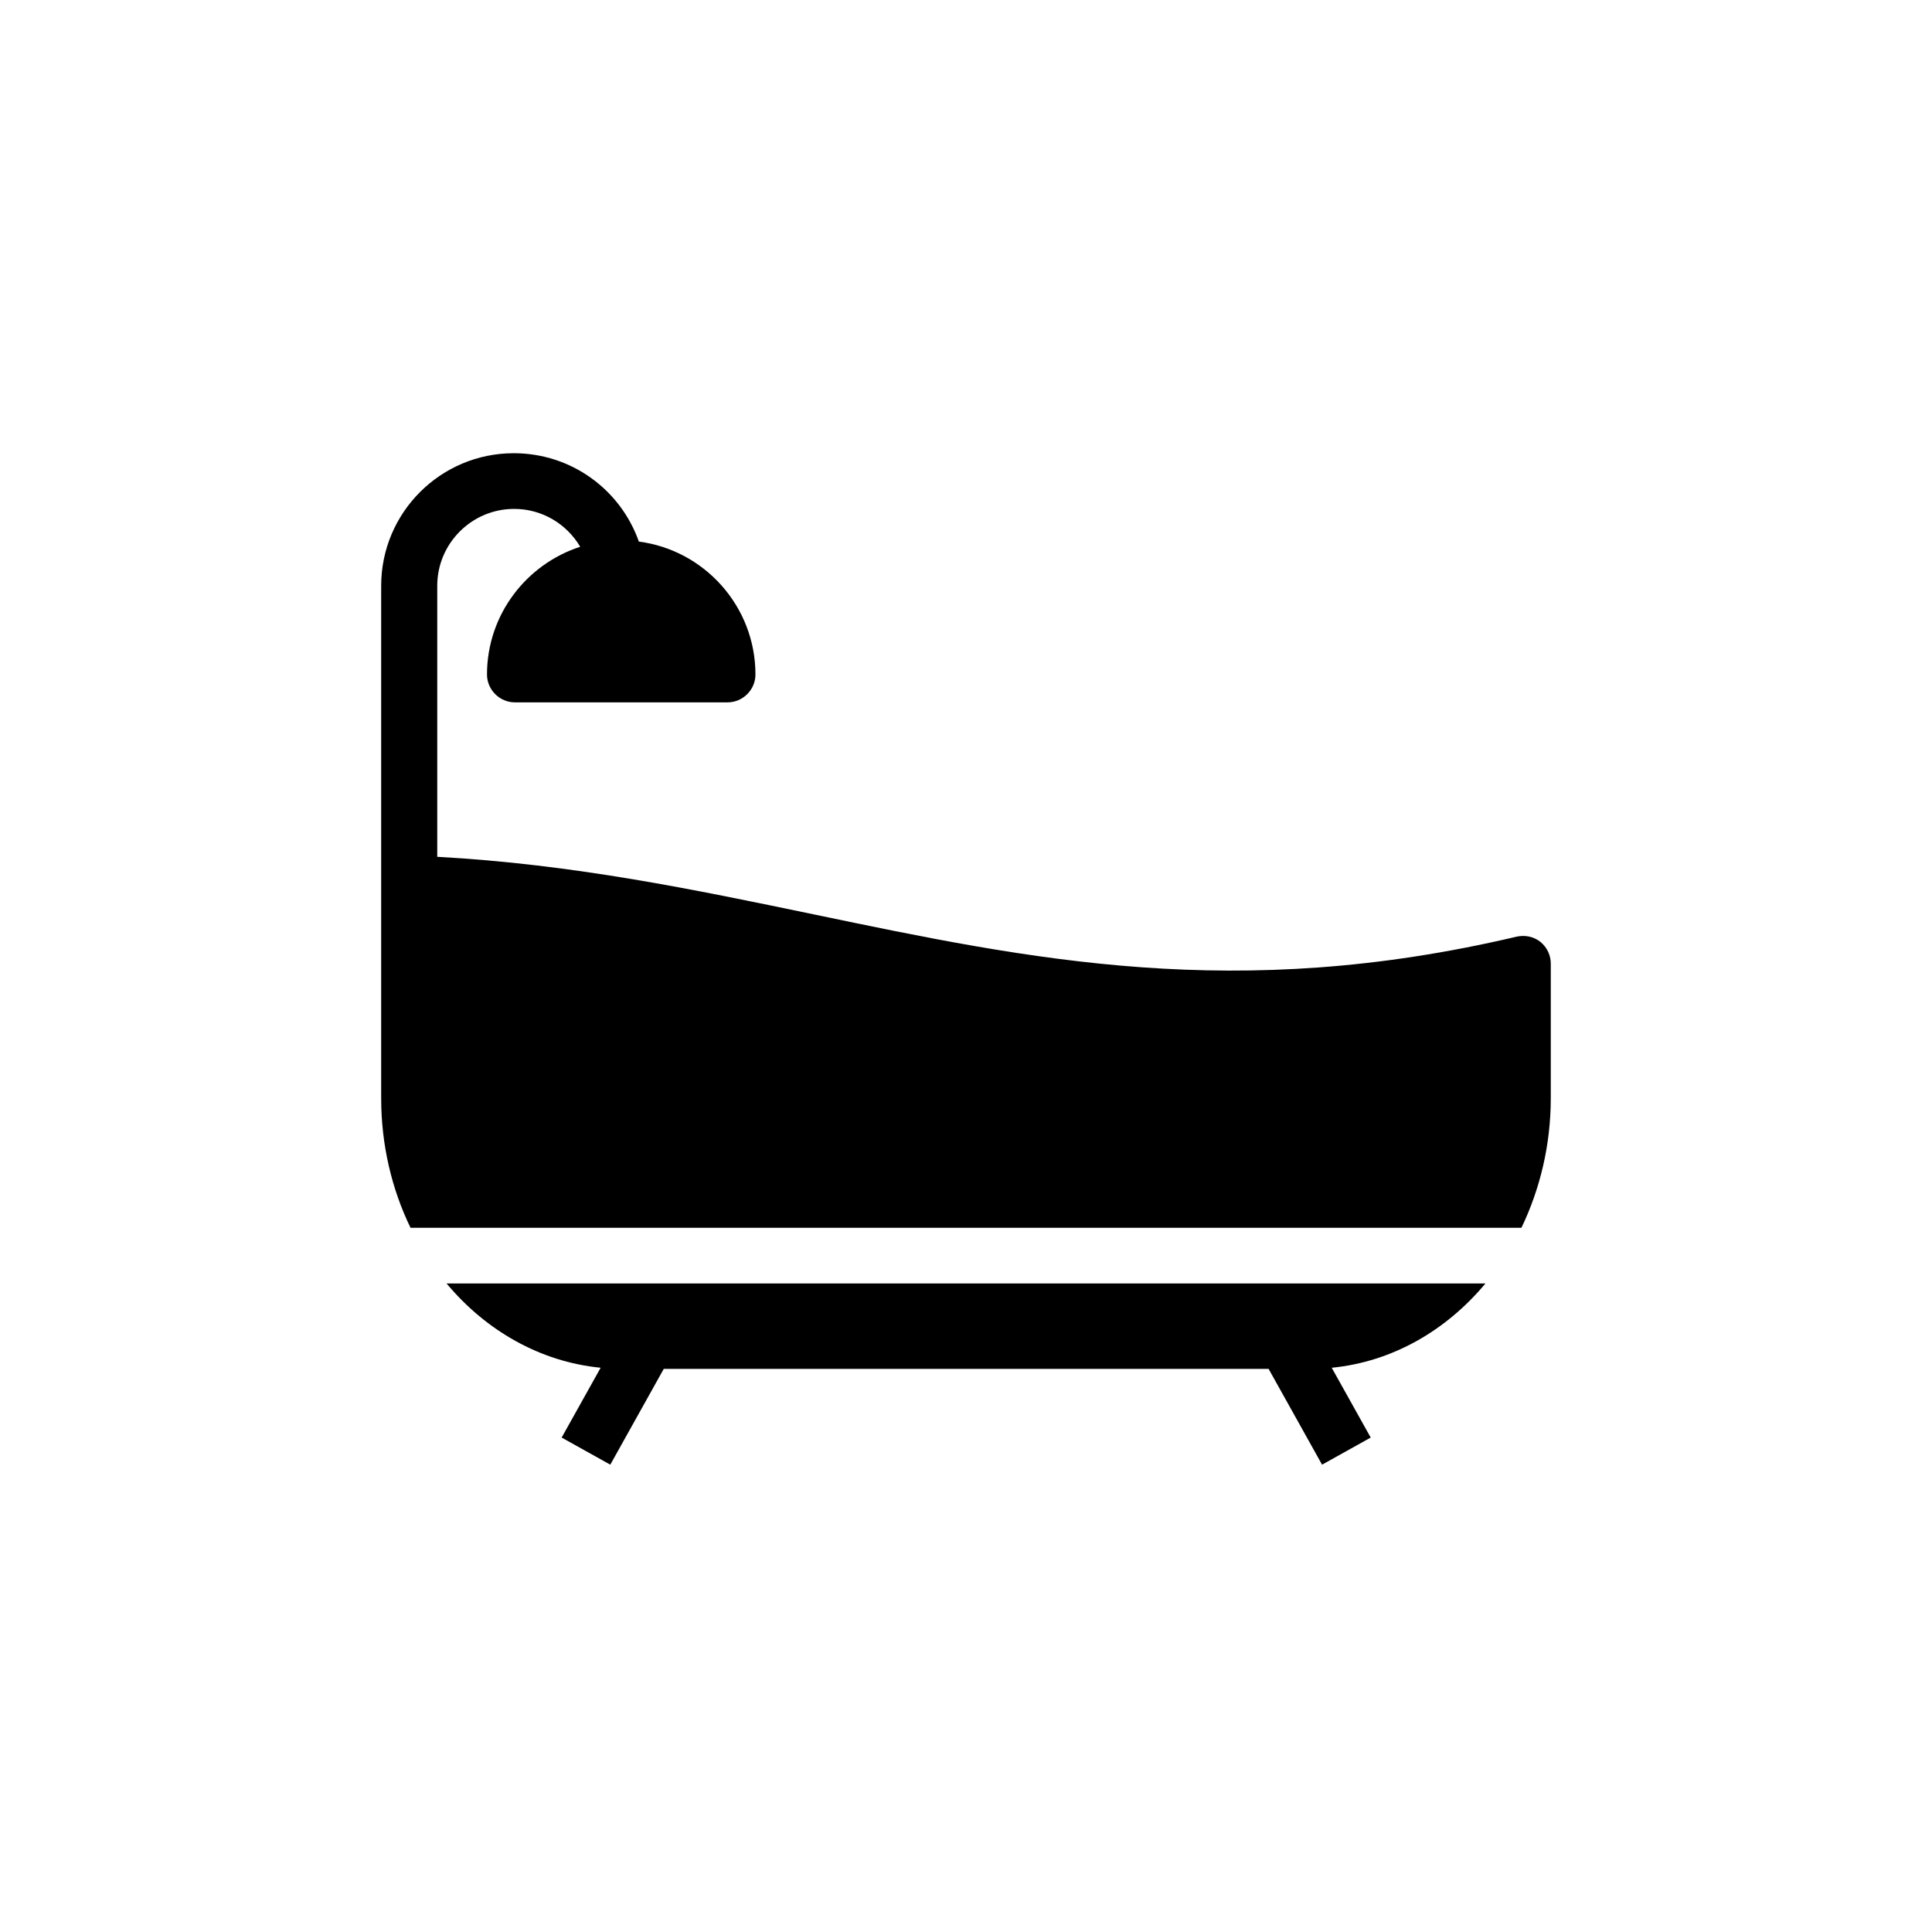 <?xml version="1.0" encoding="UTF-8"?>
<!-- Uploaded to: SVG Repo, www.svgrepo.com, Generator: SVG Repo Mixer Tools -->
<svg fill="#000000" width="800px" height="800px" version="1.1" viewBox="144 144 512 512" xmlns="http://www.w3.org/2000/svg">
 <g>
  <path d="m537.66 484.13h-275.32c10.43 12.496 24.797 20.762 40.836 22.336l-10.332 18.504 12.891 7.184 14.168-25.387h160.29l14.168 25.387 12.891-7.184-10.332-18.5c16.043-1.574 30.312-9.84 40.742-22.34z"/>
  <path d="m552.22 393.6c-1.77-1.379-4.035-1.871-6.297-1.379-74.293 17.516-128.71 6.102-186.27-5.902-31.293-6.496-63.566-13.285-99.777-15.254v-71.832c0-11.219 9.152-20.367 20.367-20.367 7.477 0 13.973 4.035 17.516 10.035-14.27 4.625-24.699 18.008-24.699 33.852 0 4.035 3.344 7.379 7.379 7.379h56.383c4.035 0 7.379-3.344 7.379-7.379 0-18.008-13.48-32.965-30.898-35.227-4.82-13.676-17.809-23.418-33.16-23.418-19.387 0-35.129 15.742-35.129 35.129v135.79c0 12.496 2.856 24.207 7.773 34.34h294.41c4.922-10.234 7.773-21.941 7.773-34.34v-35.621c0.008-2.266-0.977-4.332-2.75-5.809z"/>
 </g>
</svg>